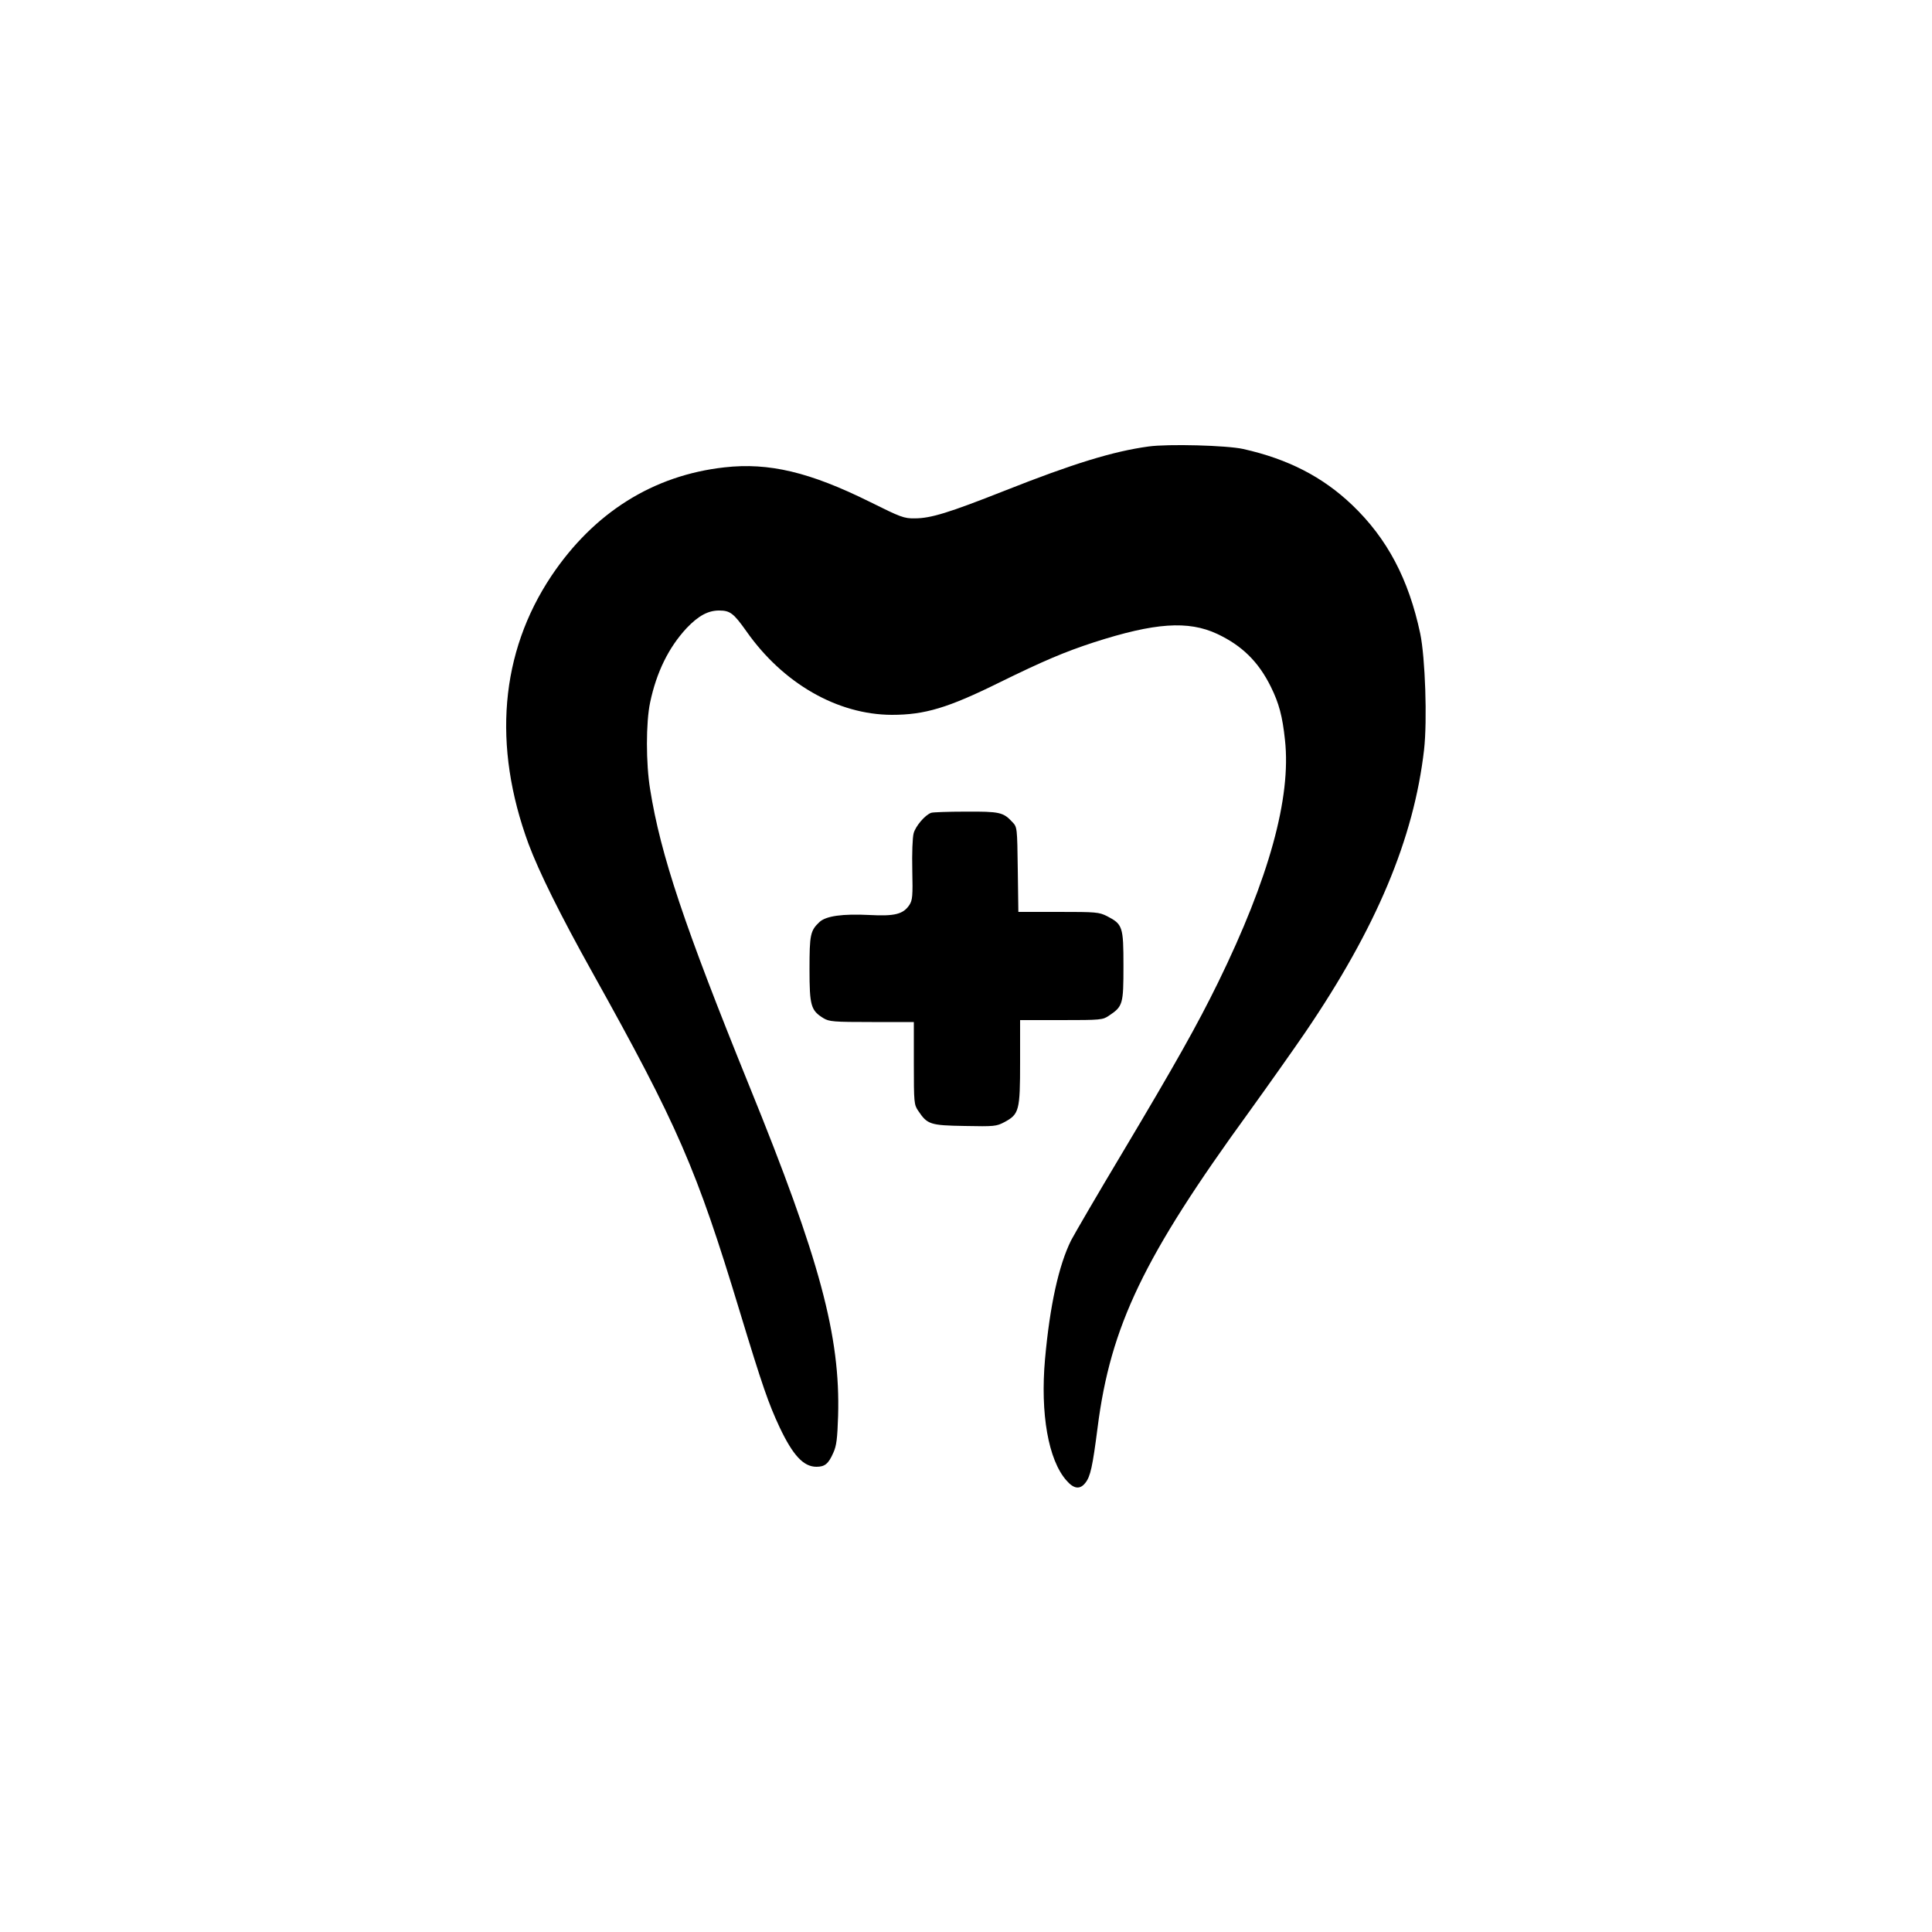 <?xml version="1.0" standalone="no"?>
<!DOCTYPE svg PUBLIC "-//W3C//DTD SVG 20010904//EN"
 "http://www.w3.org/TR/2001/REC-SVG-20010904/DTD/svg10.dtd">
<svg version="1.0" xmlns="http://www.w3.org/2000/svg"
 width="1000pt" height="1000pt" viewBox="0 0 1000 1000"
 preserveAspectRatio="xMidYMid meet">

<g transform="translate(0,1000) scale(0.1,-0.1)"
fill="#000000" stroke="none">
<path d="M5945 7689 c-183 -25 -389 -88 -745 -229 -289 -114 -382 -143 -465
-143 -56 -1 -73 6 -234 86 -309 153 -521 204 -751 178 -369 -41 -676 -234
-896 -562 -265 -397 -306 -878 -118 -1388 54 -144 163 -365 331 -666 442 -793
538 -1014 761 -1750 119 -392 150 -480 207 -602 69 -146 124 -205 191 -205 43
0 62 15 87 72 17 37 21 73 25 191 12 413 -94 809 -460 1709 -335 826 -459
1195 -513 1535 -22 133 -22 346 0 449 33 157 96 285 189 385 61 64 111 91 168
91 57 0 75 -14 141 -107 190 -271 472 -432 753 -433 171 0 291 36 558 168 226
111 337 158 487 207 316 102 489 114 639 44 128 -60 214 -144 278 -274 42 -85
60 -152 73 -275 33 -299 -83 -717 -346 -1255 -109 -222 -218 -416 -497 -884
-127 -212 -245 -415 -264 -451 -64 -129 -110 -337 -135 -615 -25 -282 17 -522
111 -628 38 -44 70 -48 98 -12 26 33 37 83 63 285 67 527 239 885 785 1636
103 143 233 327 289 409 369 542 563 1004 616 1465 17 152 6 476 -20 601 -60
282 -171 492 -352 665 -153 146 -332 238 -564 290 -85 19 -389 27 -490 13z"/>
<path d="M4820 5793 c-32 -11 -81 -69 -91 -106 -6 -22 -9 -105 -7 -191 3 -134
1 -155 -15 -180 -32 -48 -76 -59 -207 -52 -139 7 -224 -5 -258 -36 -48 -45
-52 -66 -52 -245 0 -188 7 -213 72 -253 30 -18 51 -20 251 -20 l217 0 0 -214
c0 -204 1 -214 23 -246 47 -70 61 -75 240 -78 154 -3 164 -2 206 20 76 41 81
59 81 310 l0 218 214 0 c204 0 214 1 246 23 72 48 75 59 75 257 0 204 -4 216
-85 258 -42 21 -56 22 -252 22 l-207 0 -3 219 c-3 218 -3 220 -28 246 -47 51
-66 55 -242 54 -90 0 -170 -3 -178 -6z"/>
</g>
</svg>
